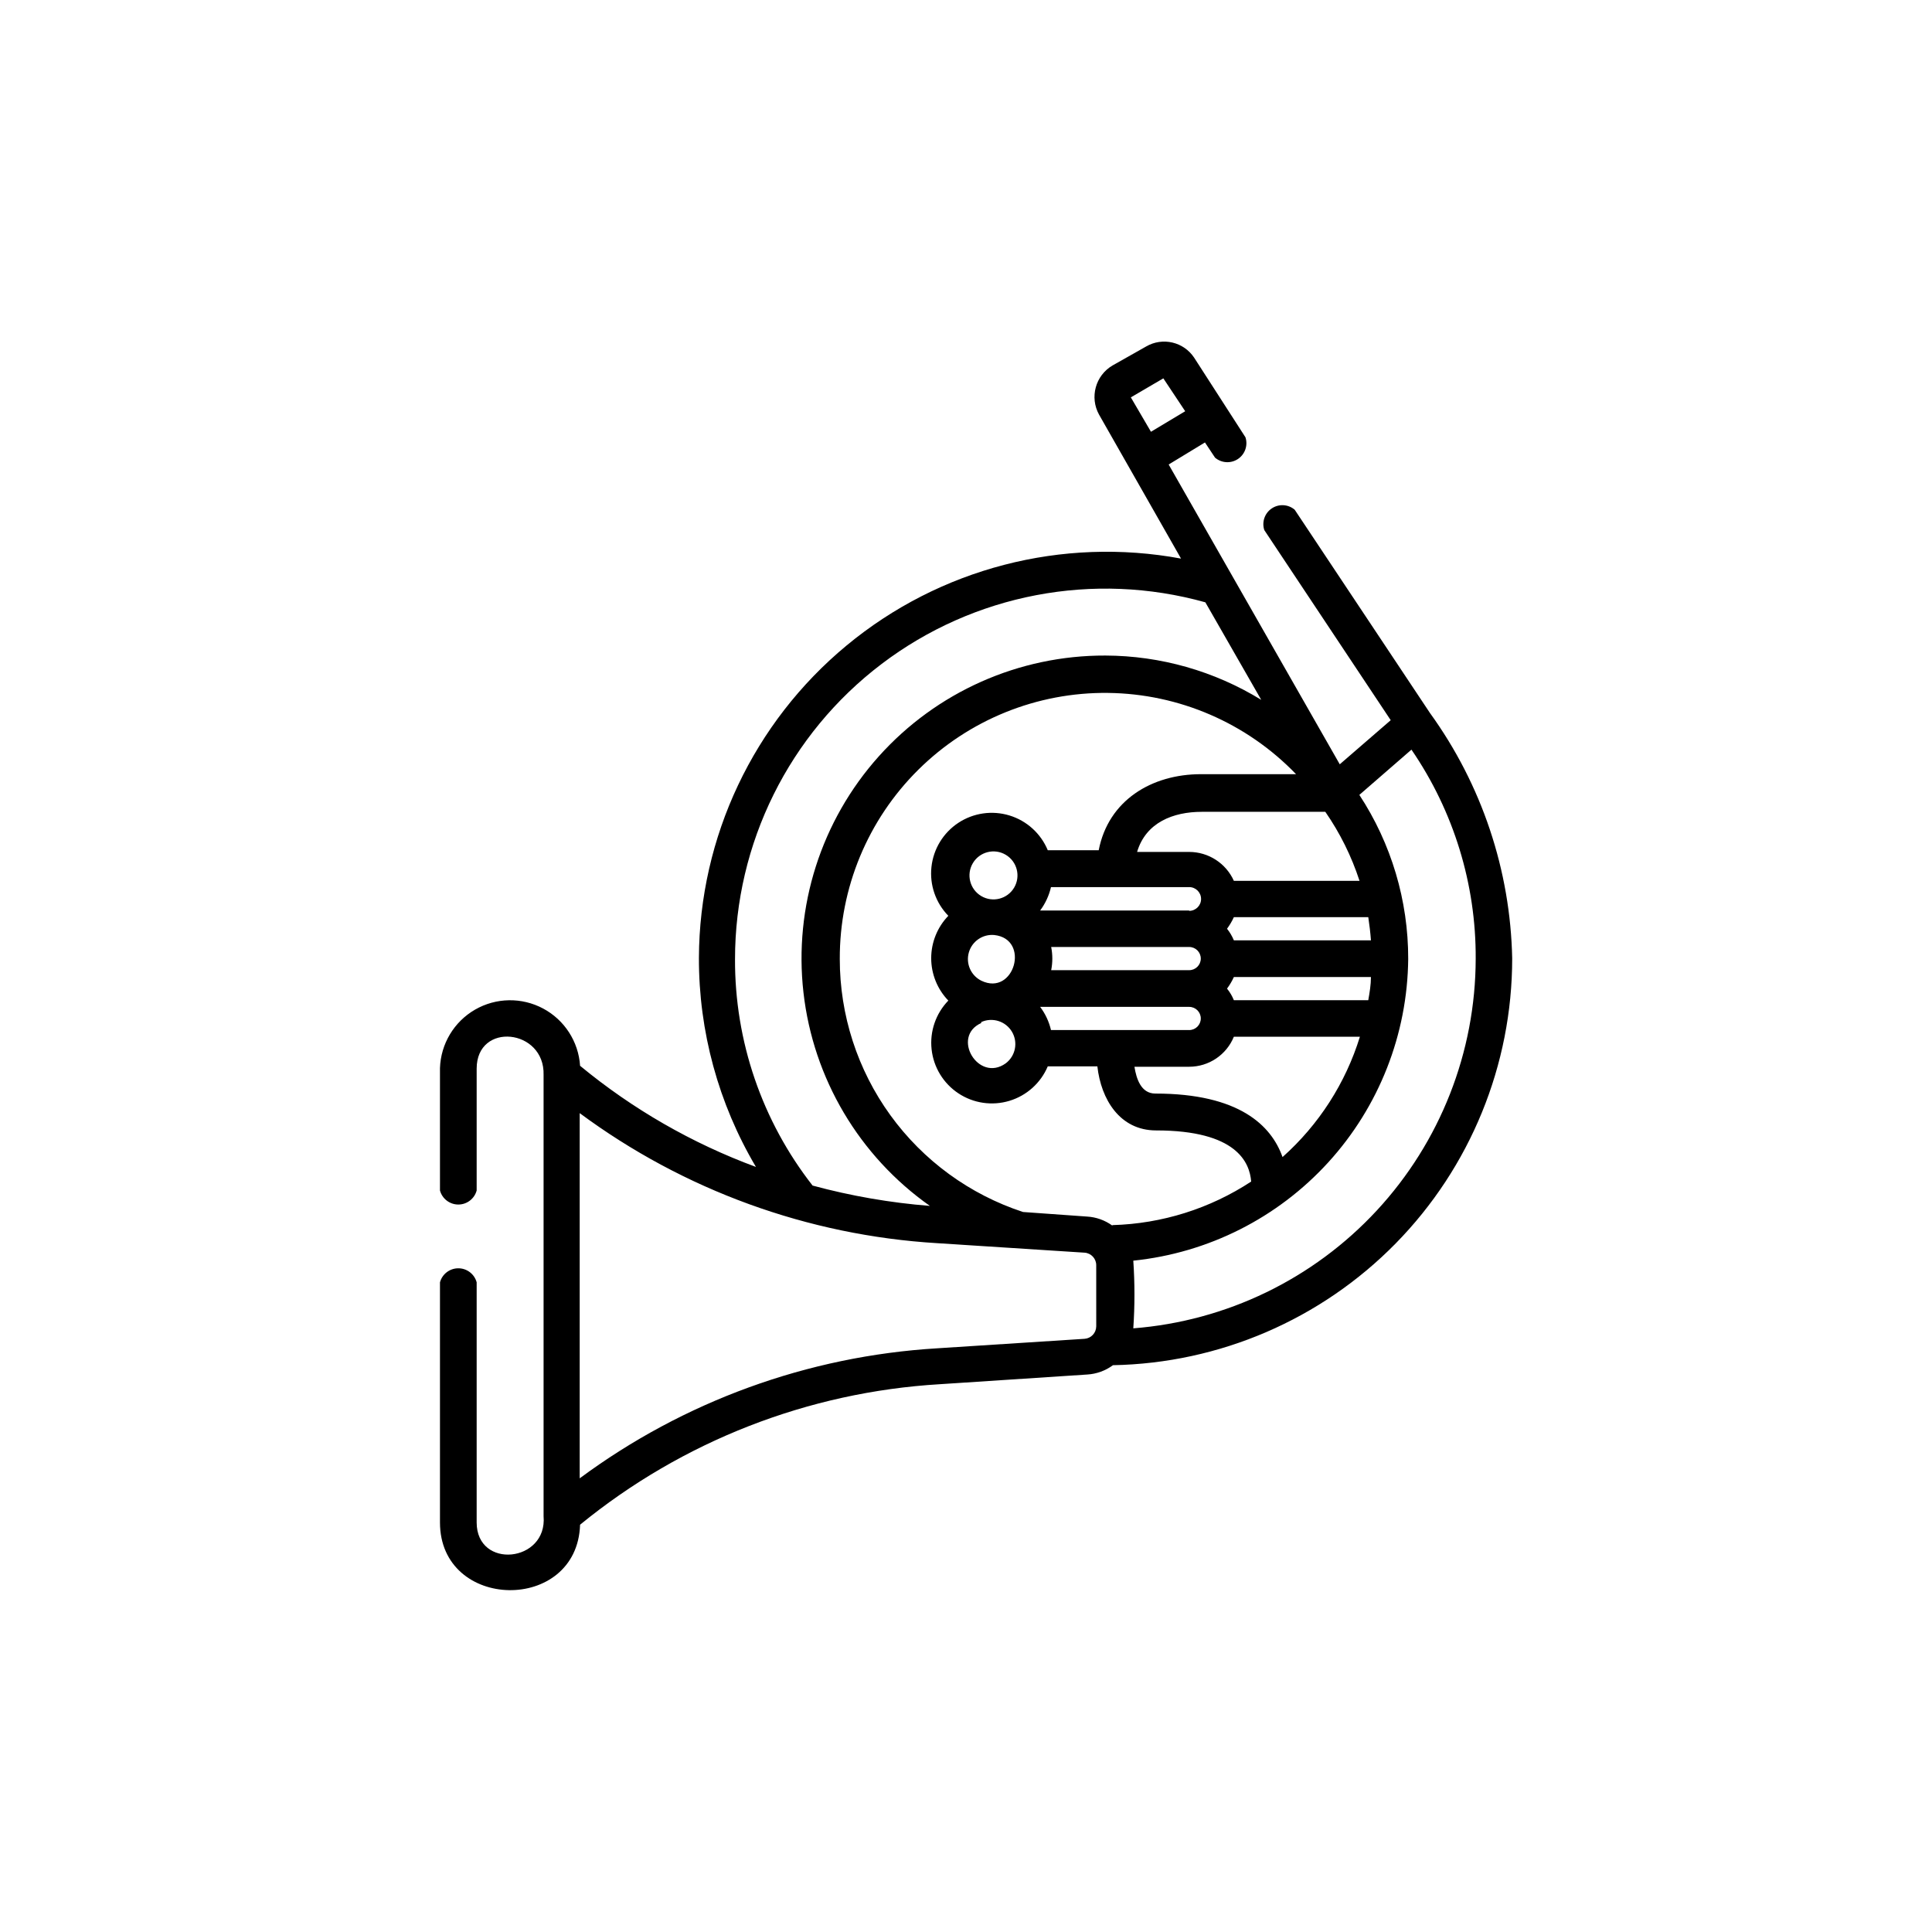 <?xml version="1.0" encoding="UTF-8"?>
<!-- Uploaded to: SVG Repo, www.svgrepo.com, Generator: SVG Repo Mixer Tools -->
<svg fill="#000000" width="800px" height="800px" version="1.1" viewBox="144 144 512 512" xmlns="http://www.w3.org/2000/svg">
 <path d="m522.98 332.99-35.871-53.906c-1.715-1.465-4.195-1.609-6.07-0.355-1.875 1.254-2.688 3.602-1.988 5.746l33.504 50.383-13.504 11.688-45.344-79.449 9.621-5.844 2.672 4.031v-0.004c1.719 1.461 4.195 1.609 6.07 0.355 1.875-1.254 2.691-3.602 1.992-5.746l-13.602-21.109c-2.785-4.188-8.344-5.492-12.699-2.973l-8.918 5.039 0.004-0.004c-4.543 2.656-6.133 8.453-3.578 13.051l21.715 38.137c-31.496-5.84-63.957 2.594-88.625 23.023-24.672 20.43-39.008 50.746-39.141 82.777-0.043 19.496 5.18 38.645 15.113 55.418-16.93-6.254-32.684-15.312-46.602-26.801-0.422-6.41-4.125-12.148-9.789-15.176-5.664-3.027-12.492-2.918-18.055 0.293-5.562 3.211-9.074 9.066-9.289 15.488v32.445c0.598 2.191 2.59 3.715 4.863 3.715 2.273 0 4.266-1.523 4.859-3.715v-32.297c0-12.496 18.086-10.578 17.734 1.664v116.93c1.059 12.293-17.734 14.207-17.734 1.664v-63.633c-0.594-2.195-2.586-3.715-4.859-3.715-2.273 0-4.266 1.52-4.863 3.715v63.633c0 23.527 36.375 24.133 37.129 0.605l0.004-0.004c27.066-22.121 60.422-35.148 95.32-37.23l39.094-2.57c2.457-0.148 4.82-1.008 6.801-2.469 28.246-0.527 55.152-12.117 74.938-32.281 19.785-20.16 30.867-47.285 30.863-75.531-0.477-23.375-8.07-46.047-21.766-64.992zm-79.297-83.684 8.613-5.039 5.793 8.715-9.07 5.441zm60.457 128.12-33.152 0.004c-2.098-4.66-6.731-7.656-11.84-7.66h-13.805c2.316-7.809 9.574-10.629 17.129-10.629h32.75c3.894 5.621 6.949 11.785 9.066 18.289zm-81.566 17.535h36.578-0.004c1.699 0 3.074 1.375 3.074 3.074 0 1.695-1.375 3.07-3.074 3.07h-36.574c0.402-2.027 0.402-4.117 0-6.144zm36.578-9.672h-39.5c1.375-1.848 2.352-3.957 2.871-6.199h36.625c1.742 0 3.148 1.41 3.148 3.148s-1.406 3.148-3.148 3.148zm0 25.543h-0.004c1.699 0 3.074 1.375 3.074 3.07 0 1.699-1.375 3.074-3.074 3.074h-36.625c-0.52-2.227-1.496-4.32-2.871-6.144zm0 15.871-0.004-0.004c5.199-0.004 9.875-3.148 11.84-7.961h33.402c-3.797 12.305-10.887 23.332-20.504 31.895-2.973-8.363-11.488-16.828-33.703-16.828-3.828 0-5.039-3.981-5.543-7.106zm11.84-17.633-0.004-0.004c-0.445-1.109-1.055-2.144-1.812-3.074 0.711-0.957 1.32-1.984 1.812-3.07h36.324c0 2.066-0.352 4.133-0.707 6.144zm0-15.871-0.004-0.004c-0.457-1.102-1.066-2.137-1.812-3.07 0.711-0.961 1.32-1.988 1.812-3.074h35.621c0.301 2.016 0.555 4.082 0.707 6.144zm-132.2 5.039-0.004-0.004c-0.016-30.723 14.352-59.688 38.824-78.262 24.473-18.578 56.23-24.629 85.82-16.352l14.809 25.844c-12.43-7.633-26.723-11.695-41.309-11.738-22.91-0.074-44.758 9.645-60.043 26.711-15.285 17.062-22.551 39.848-19.961 62.609 2.586 22.762 14.777 43.332 33.5 56.531-10.504-0.832-20.91-2.637-31.086-5.391-13.402-17.141-20.645-38.293-20.555-60.055zm95.723 97.285-0.004-0.004c-0.02 1.723-1.352 3.144-3.07 3.277l-39.094 2.519h-0.004c-34.242 2.066-67.148 14.039-94.715 34.457v-96.781c27.566 20.418 60.473 32.391 94.715 34.461l39.094 2.519h0.004c1.734 0.133 3.078 1.582 3.07 3.324zm4.231-26.754c-1.949-1.406-4.254-2.227-6.652-2.367l-16.977-1.211c-14.133-4.633-26.438-13.609-35.16-25.652-8.723-12.043-13.414-26.535-13.406-41.406-0.062-18.82 7.426-36.879 20.793-50.129 13.363-13.254 31.484-20.594 50.301-20.375 18.82 0.219 36.766 7.977 49.82 21.535h-25.191c-13.047 0-24.535 6.902-27.105 20.152h-13.5c-1.84-4.426-5.555-7.805-10.141-9.207-4.582-1.402-9.555-0.688-13.555 1.949-4 2.641-6.617 6.93-7.129 11.695-0.516 4.766 1.125 9.512 4.473 12.945-2.91 3.016-4.539 7.043-4.539 11.234s1.629 8.219 4.539 11.234c-3.324 3.434-4.953 8.168-4.434 12.922 0.516 4.754 3.121 9.027 7.109 11.664 3.984 2.641 8.941 3.363 13.516 1.98 4.578-1.383 8.301-4.731 10.16-9.133h13.148c0.957 8.664 5.894 16.977 15.566 16.977 21.312 0 24.789 8.465 25.191 13.551-10.938 7.18-23.652 11.172-36.727 11.539zm-34.715-87.312c-3.016-1.793-4.012-5.695-2.215-8.715 1.793-3.019 5.695-4.012 8.715-2.215 3.019 1.793 4.012 5.695 2.219 8.715-1.797 3.019-5.699 4.012-8.719 2.215zm0 22.418v0.004c-2.742-1.379-4.117-4.508-3.281-7.461 0.836-2.953 3.652-4.898 6.707-4.633 9.676 1.008 5.344 16.375-3.426 12.094zm0 10.984c2.973-1.344 6.477-0.242 8.145 2.559 1.664 2.805 0.957 6.41-1.645 8.375-7.254 5.191-14.559-7.055-6.5-10.68zm40.305 81.164c0.406-5.969 0.406-11.961 0-17.934 19.848-2.043 38.25-11.324 51.688-26.074s20.973-33.93 21.164-53.883c0.031-15.445-4.469-30.562-12.945-43.477l13.805-11.992c11.188 16.309 17.133 35.645 17.027 55.422-0.039 24.742-9.398 48.562-26.215 66.711-16.816 18.152-39.852 29.301-64.523 31.227z"/>
</svg>
